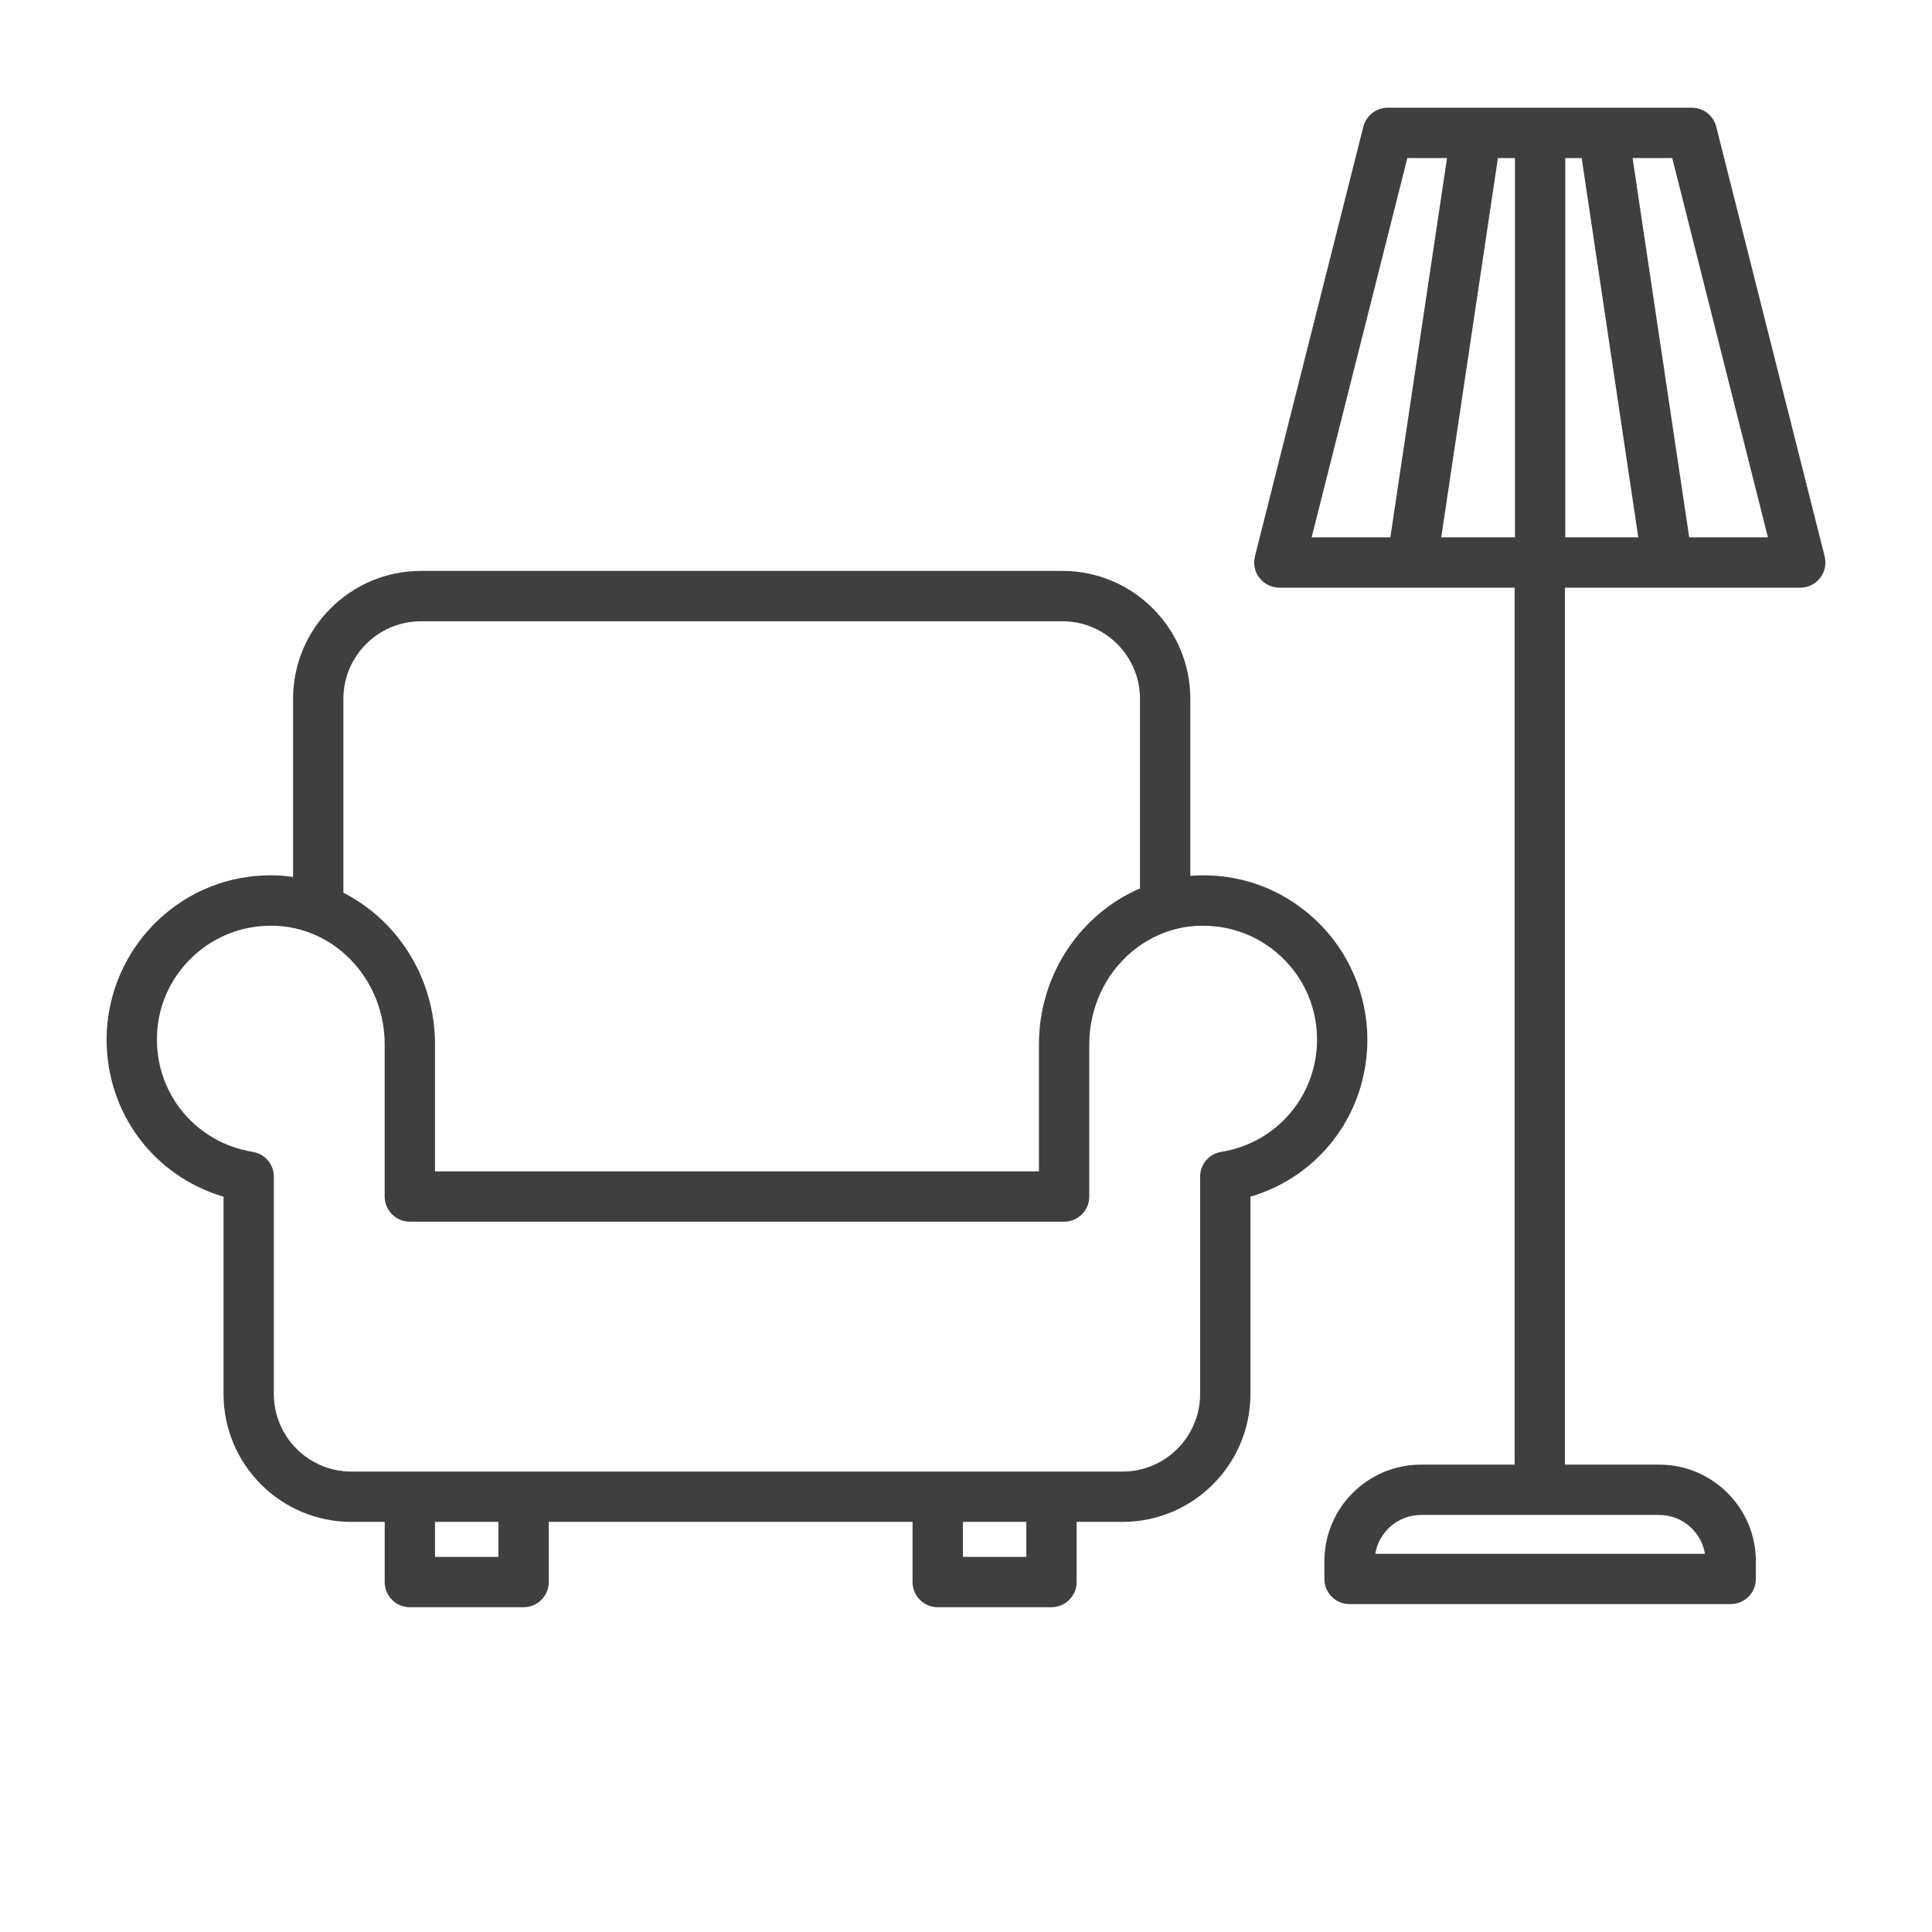 <?xml version="1.0" encoding="UTF-8"?><svg id="Livello_1" xmlns="http://www.w3.org/2000/svg" viewBox="0 0 900 900"><path d="M612.78,428.45c-15.59-14.6-35.97-21.95-57.37-20.52-.31,.02-.61,.08-.91,.11v-82.51c0-32.85-26.72-59.58-59.58-59.58H196.1c-32.85,0-59.58,26.72-59.58,59.58v83.02c-1.76-.24-3.51-.5-5.3-.62-1.74-.12-3.47-.17-5.19-.17-19.46,0-37.83,7.24-52.18,20.69-15.38,14.42-24.19,34.76-24.19,55.81,0,34.17,21.86,63.53,54.47,73.22v91.9c0,32.85,26.72,59.58,59.58,59.58h15.5v28.02c0,6.47,5.25,11.72,11.71,11.72h53c6.47,0,11.72-5.25,11.72-11.72v-28.02h169.46v28.02c0,6.47,5.25,11.72,11.72,11.72h52.99c6.47,0,11.72-5.25,11.72-11.72v-28.02h21.39c32.85,0,59.58-26.72,59.58-59.58v-91.9c32.6-9.68,54.47-39.04,54.47-73.22,0-21.06-8.81-41.4-24.19-55.81Zm-164.23,296.8v-16.29h29.55v16.29h-29.55Zm-245.91-16.29h29.55v16.29h-29.55v-16.29Zm-84.94-172.39c-25.85-4.16-44.6-26.15-44.6-52.3,0-14.82,5.96-28.56,16.78-38.7,9.86-9.25,22.74-14.34,36.25-14.34,1.18,0,2.38,.04,3.57,.11,27.76,1.8,49.5,26.03,49.5,55.15v70.9c0,6.47,5.25,11.72,11.71,11.72H495.71c6.47,0,11.72-5.25,11.72-11.72v-70.9c0-29.13,21.74-53.35,49.49-55.15,1.15-.07,2.28-.1,3.4-.1,13.67,0,26.49,5.02,36.42,14.32,10.82,10.14,16.78,23.89,16.78,38.72,0,26.15-18.75,48.16-44.6,52.3-5.72,.93-9.86,5.79-9.86,11.58v101.23c0,19.92-16.22,36.13-36.14,36.13H163.7c-19.92,0-36.13-16.21-36.13-36.13v-101.23c0-5.79-4.14-10.65-9.87-11.58Zm413.36-122.71c-27.7,11.9-47.08,40.09-47.08,72.63v59.18H202.64v-59.18c0-30.8-17.34-57.73-42.68-70.62v-90.33c0-19.92,16.21-36.13,36.13-36.13H494.91c19.92,0,36.14,16.21,36.14,36.13v88.33Z" style="fill:#403f40;"/><path d="M849.99,259.17l-50.5-200.15c-1.32-5.2-6-8.84-11.37-8.84h-141.65c-5.37,0-10.04,3.63-11.38,8.84l-50.5,200.16c-.88,3.53-.11,7.2,2.13,10.05,2.19,2.84,5.65,4.53,9.25,4.53h109.6v408.52h-43.61c-24.82,0-45.02,20.19-45.02,45.02v8.23c0,6.47,5.25,11.72,11.72,11.72h177.58c6.46,0,11.71-5.25,11.71-11.72v-8.23c0-24.82-20.19-45.02-45.02-45.02h-43.92V273.77h109.6c3.63,0,7.01-1.65,9.25-4.53,2.24-2.86,3.01-6.53,2.12-10.07Zm-202.31-8.85h-36.66l44.58-176.7h18.48l-26.4,176.7Zm50.11-176.7h7.94V250.32h-34.34l26.4-176.7Zm31.37,0h7.64l26.38,176.7h-34.02V73.62Zm31.35,0h18.48l44.58,176.7h-36.67l-26.38-176.7Zm-119.85,650.19c1.69-10.36,10.72-18.08,21.29-18.08h110.98c10.58,0,19.61,7.73,21.3,18.08h-153.57Z" style="fill:#403f40;"/></svg>